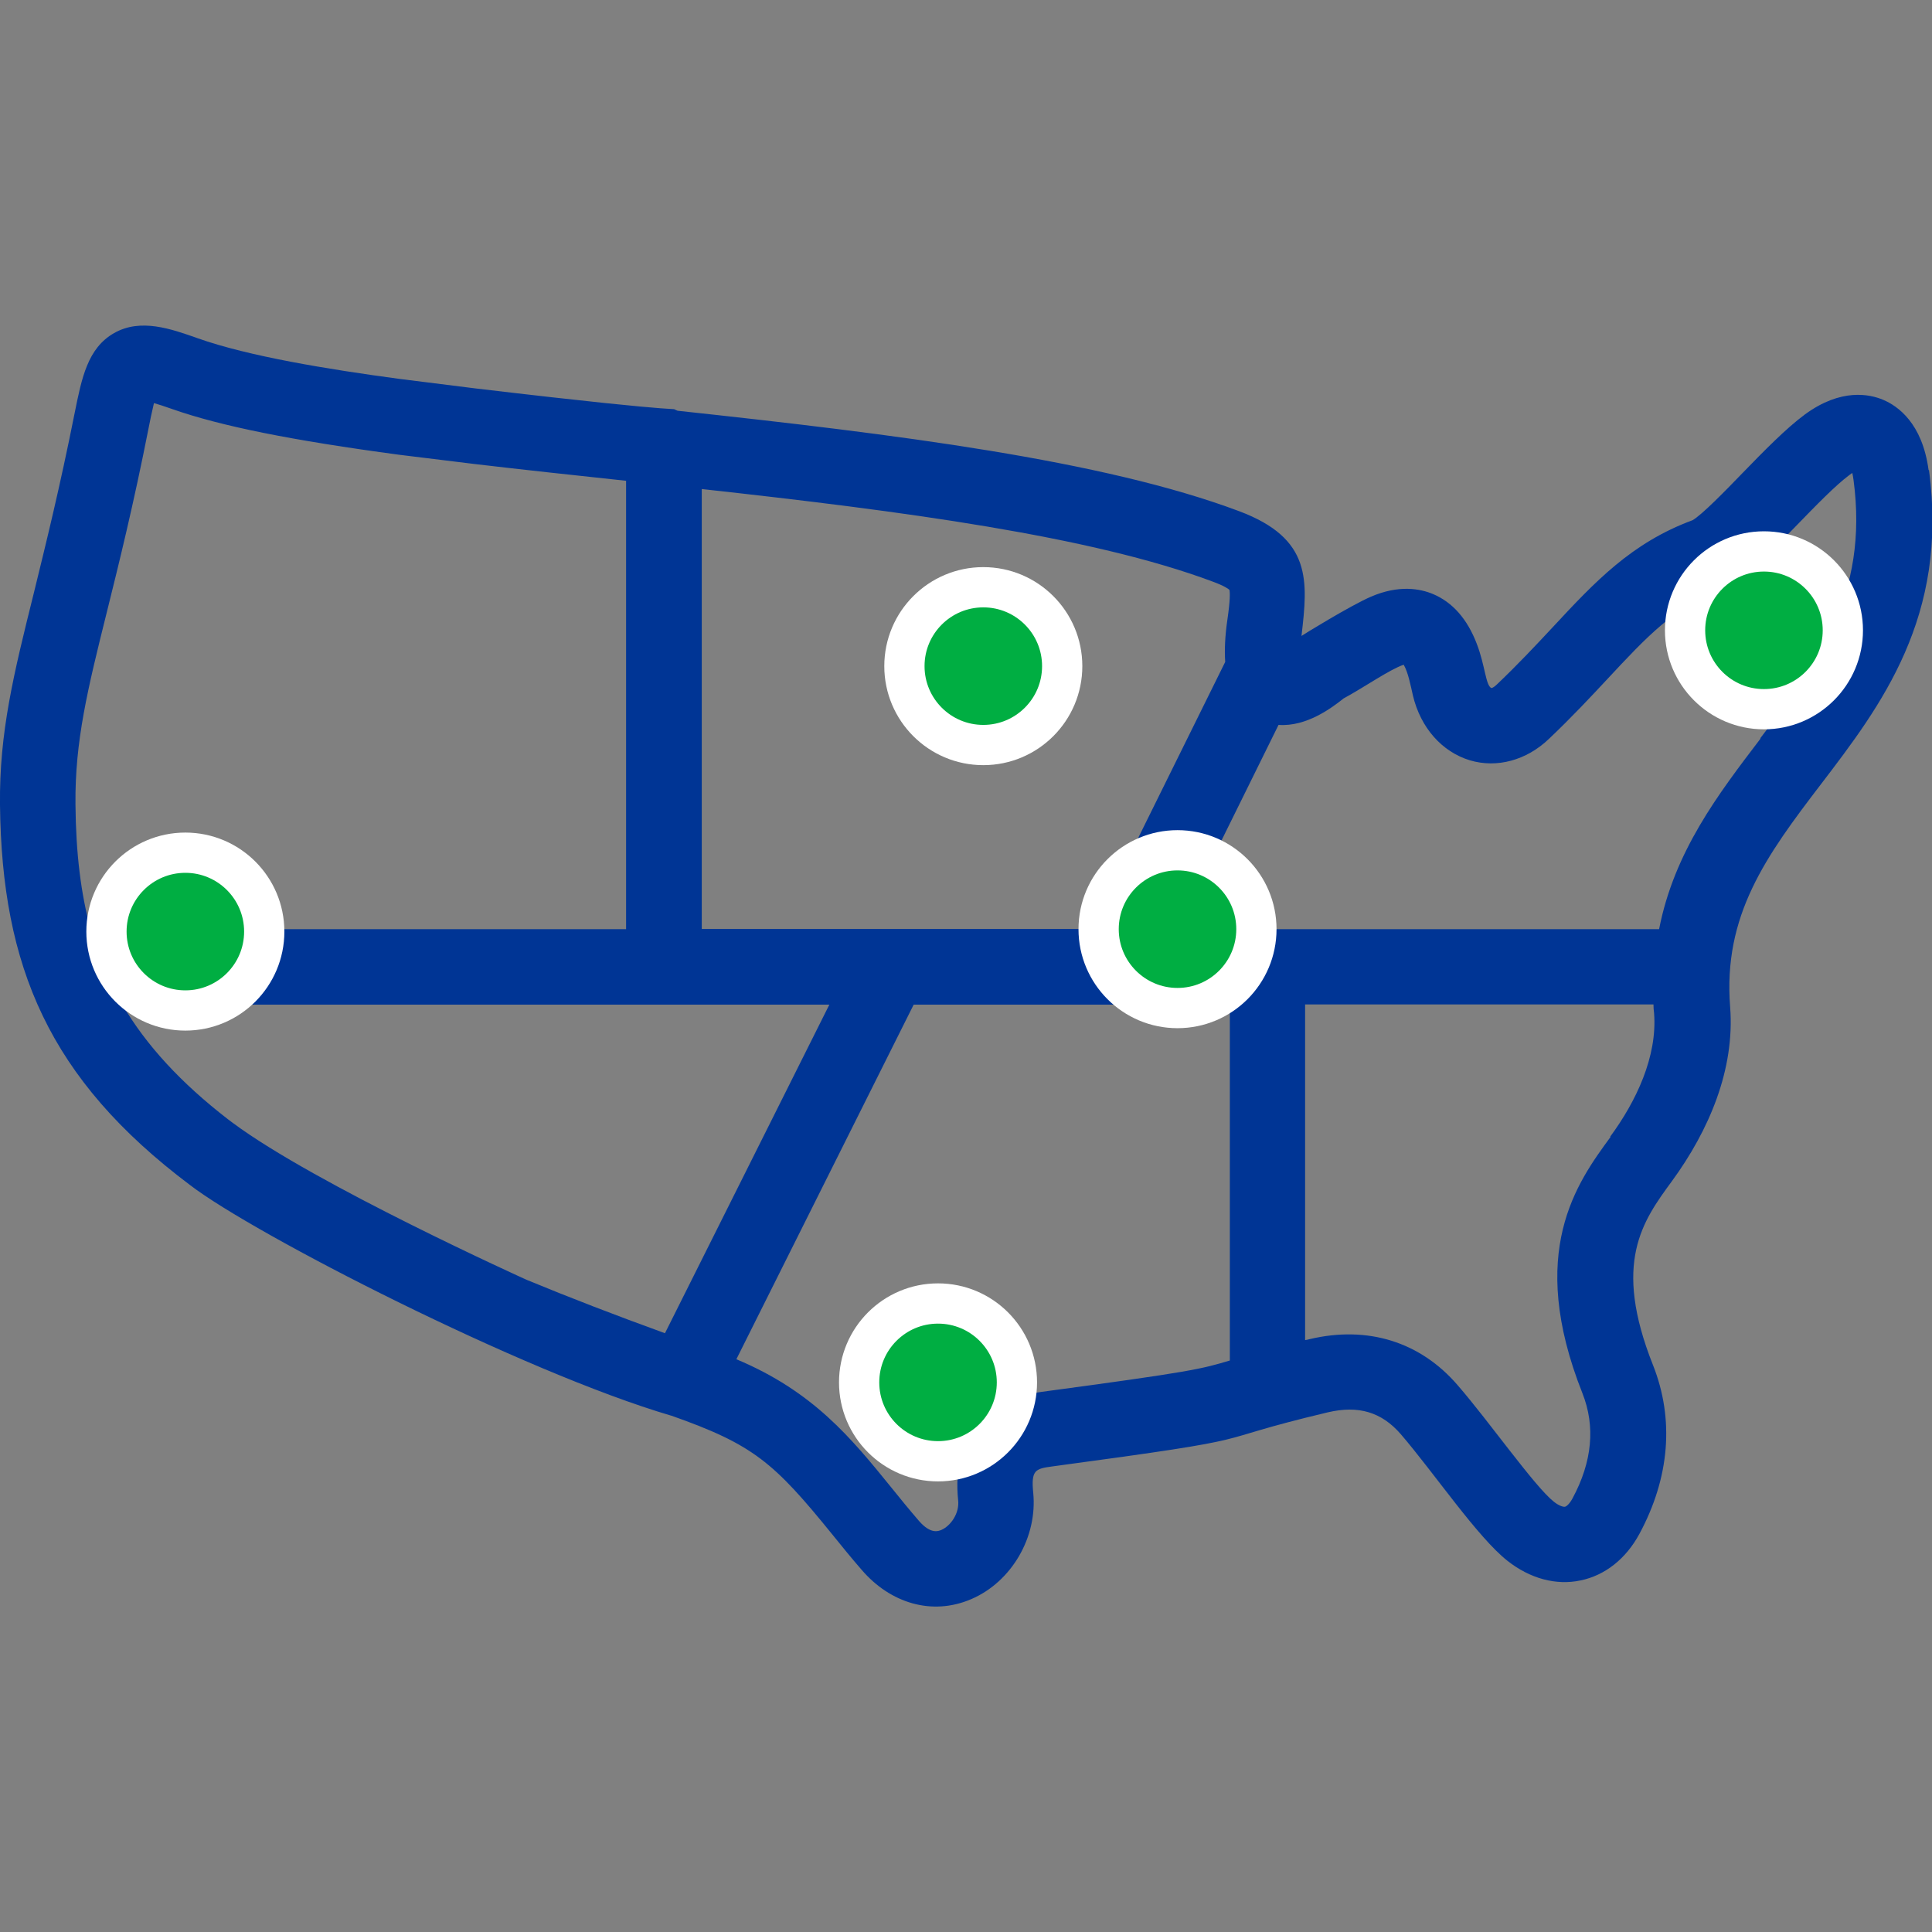 <?xml version="1.0" encoding="UTF-8"?>
<svg xmlns="http://www.w3.org/2000/svg" id="Icons" viewBox="0 0 96 96">
  <rect x="0" y="0" width="96" height="96" fill="#808080" stroke="none"/>
  <defs>
    <style>
      .cls-1 {
        fill: none;
      }

      .cls-2 {
        fill: #003595;
      }

      .cls-3 {
        fill: #00ae42;
        stroke: #fff;
        stroke-miterlimit: 10;
        stroke-width: 2px;
      }
    </style>
  </defs>
  <g>
    <path class="cls-2" d="M95.83,23.36c-.31-2.34-1.54-3.19-2.25-3.49-.68-.29-2.1-.59-3.89.72-.95.7-2.05,1.83-3.11,2.92-.81.84-2.03,2.09-2.48,2.34-3.03,1.12-4.85,3.06-6.95,5.32-.84.9-1.72,1.84-2.77,2.84-.15.15-.26.18-.27.18-.29-.12-.31-1.11-.73-2.2-.47-1.23-1.2-2.06-2.17-2.47-.64-.27-1.7-.47-3.09.13-1.02.44-3.42,1.92-3.45,1.95.32-2.74.53-4.84-3.1-6.2-6.77-2.54-17.04-3.82-27.9-4.99-.63-.24,1.68.28-10.05-1.11l-3.75-.47c-3.59-.48-7.53-1.13-10.04-2.02-1.33-.47-2.84-1.01-4.16-.26-1.32.75-1.61,2.24-1.96,3.97-.74,3.72-1.43,6.5-2.03,8.95C.68,33.49-.04,36.39,0,40c.09,8.02,2.42,13.61,9.45,18.89,3.15,2.42,16.48,9.27,23.89,11.45,0,0,0,0,.01,0,4.08,1.44,5.09,2.31,8.01,5.91.46.57.93,1.15,1.46,1.76,1.42,1.65,3.49,2.29,5.44,1.45,2.01-.86,3.3-3.09,3.08-5.29-.11-1.11.1-1.19.92-1.3,11.37-1.53,7.16-1.13,13.71-2.69,1.53-.36,2.68-.02,3.64,1.09,1.65,1.92,3.82,5.13,5.3,6.29,1.12.88,2.41,1.23,3.63.97,1.21-.25,2.25-1.07,2.92-2.31,1.51-2.8,1.74-5.7.68-8.38-2.03-5.1-.52-7.16.93-9.14,1.85-2.53,3.14-5.56,2.9-8.66-.36-4.56,1.78-7.5,4.51-11.07,2.98-3.9,6.35-8.32,5.37-15.61ZM34.87,46.17v-21.87c10.01,1.1,19.35,2.34,25.39,4.6.57.21.78.36.83.41.03.14.04.51-.1,1.47-.12.82-.15,1.51-.11,2.11l-6.56,13.27h-19.46,0ZM4.5,46.17c-.48-1.76-.73-3.77-.75-6.21-.03-3.13.6-5.7,1.57-9.59.59-2.37,1.32-5.32,2.07-9.13.05-.26.16-.8.26-1.21.22.06.52.16.92.3,2.39.84,5.91,1.55,11.29,2.27l3.75.46c2.37.28,4.9.55,7.5.83v22.28H4.5ZM33.05,66.25c-2.48-.9-4.79-1.79-6.89-2.66,0,0-10.48-4.73-14.6-7.8-.08-.06-.16-.12-.24-.18-2.34-1.81-4.05-3.67-5.24-5.69h35.13l-8.17,16.33ZM61.12,67.6c-1.44.43-1.91.56-9.36,1.56-2.95.4-4.46,2.36-4.15,5.39.07.66-.38,1.27-.83,1.47-.15.06-.53.23-1.12-.45-.49-.57-.95-1.13-1.39-1.68-1.98-2.44-3.86-4.75-7.68-6.35l8.81-17.62h15.71v17.68ZM80.03,56.49c-1.67,2.28-4.19,5.71-1.4,12.74.65,1.64.49,3.4-.49,5.22-.16.3-.32.41-.38.42-.06.01-.26-.02-.55-.25-.96-.76-3.2-3.97-4.78-5.79-1.86-2.16-4.47-2.97-7.35-2.29-.08.02-.15.04-.23.05v-16.68h17.31c0,.14.01.29.03.43.17,2.17-.9,4.4-2.18,6.14ZM87.48,36.7c-2.11,2.77-4.29,5.62-5.04,9.47h-23.92l5.01-10.15c1.4.1,2.66-.86,3.24-1.32,0,0,.01-.01.02-.01,1.03-.56,2.27-1.43,2.96-1.66.22.39.33.97.46,1.54.38,1.59,1.44,2.79,2.83,3.21,1.34.4,2.81,0,3.92-1.06,1.13-1.07,2.09-2.1,2.93-3,1.93-2.07,3.32-3.56,5.53-4.37,1.04-.38,2.14-1.48,3.85-3.24.95-.98,1.94-2,2.63-2.51.05-.04.1-.07.14-.1.02.09.04.2.06.34.77,5.75-1.85,9.19-4.63,12.84h0Z"></path>
    <circle class="cls-3" cx="9.21" cy="46.29" r="3.92"></circle>
    <circle class="cls-3" cx="58.51" cy="46.17" r="3.92"></circle>
    <circle class="cls-3" cx="46.61" cy="68.69" r="3.92"></circle>
    <circle class="cls-3" cx="48.86" cy="33.1" r="3.92"></circle>
    <circle class="cls-3" cx="87.65" cy="31.32" r="3.92"></circle>
  </g>
  <rect class="cls-1" width="96" height="96"></rect>
</svg>

